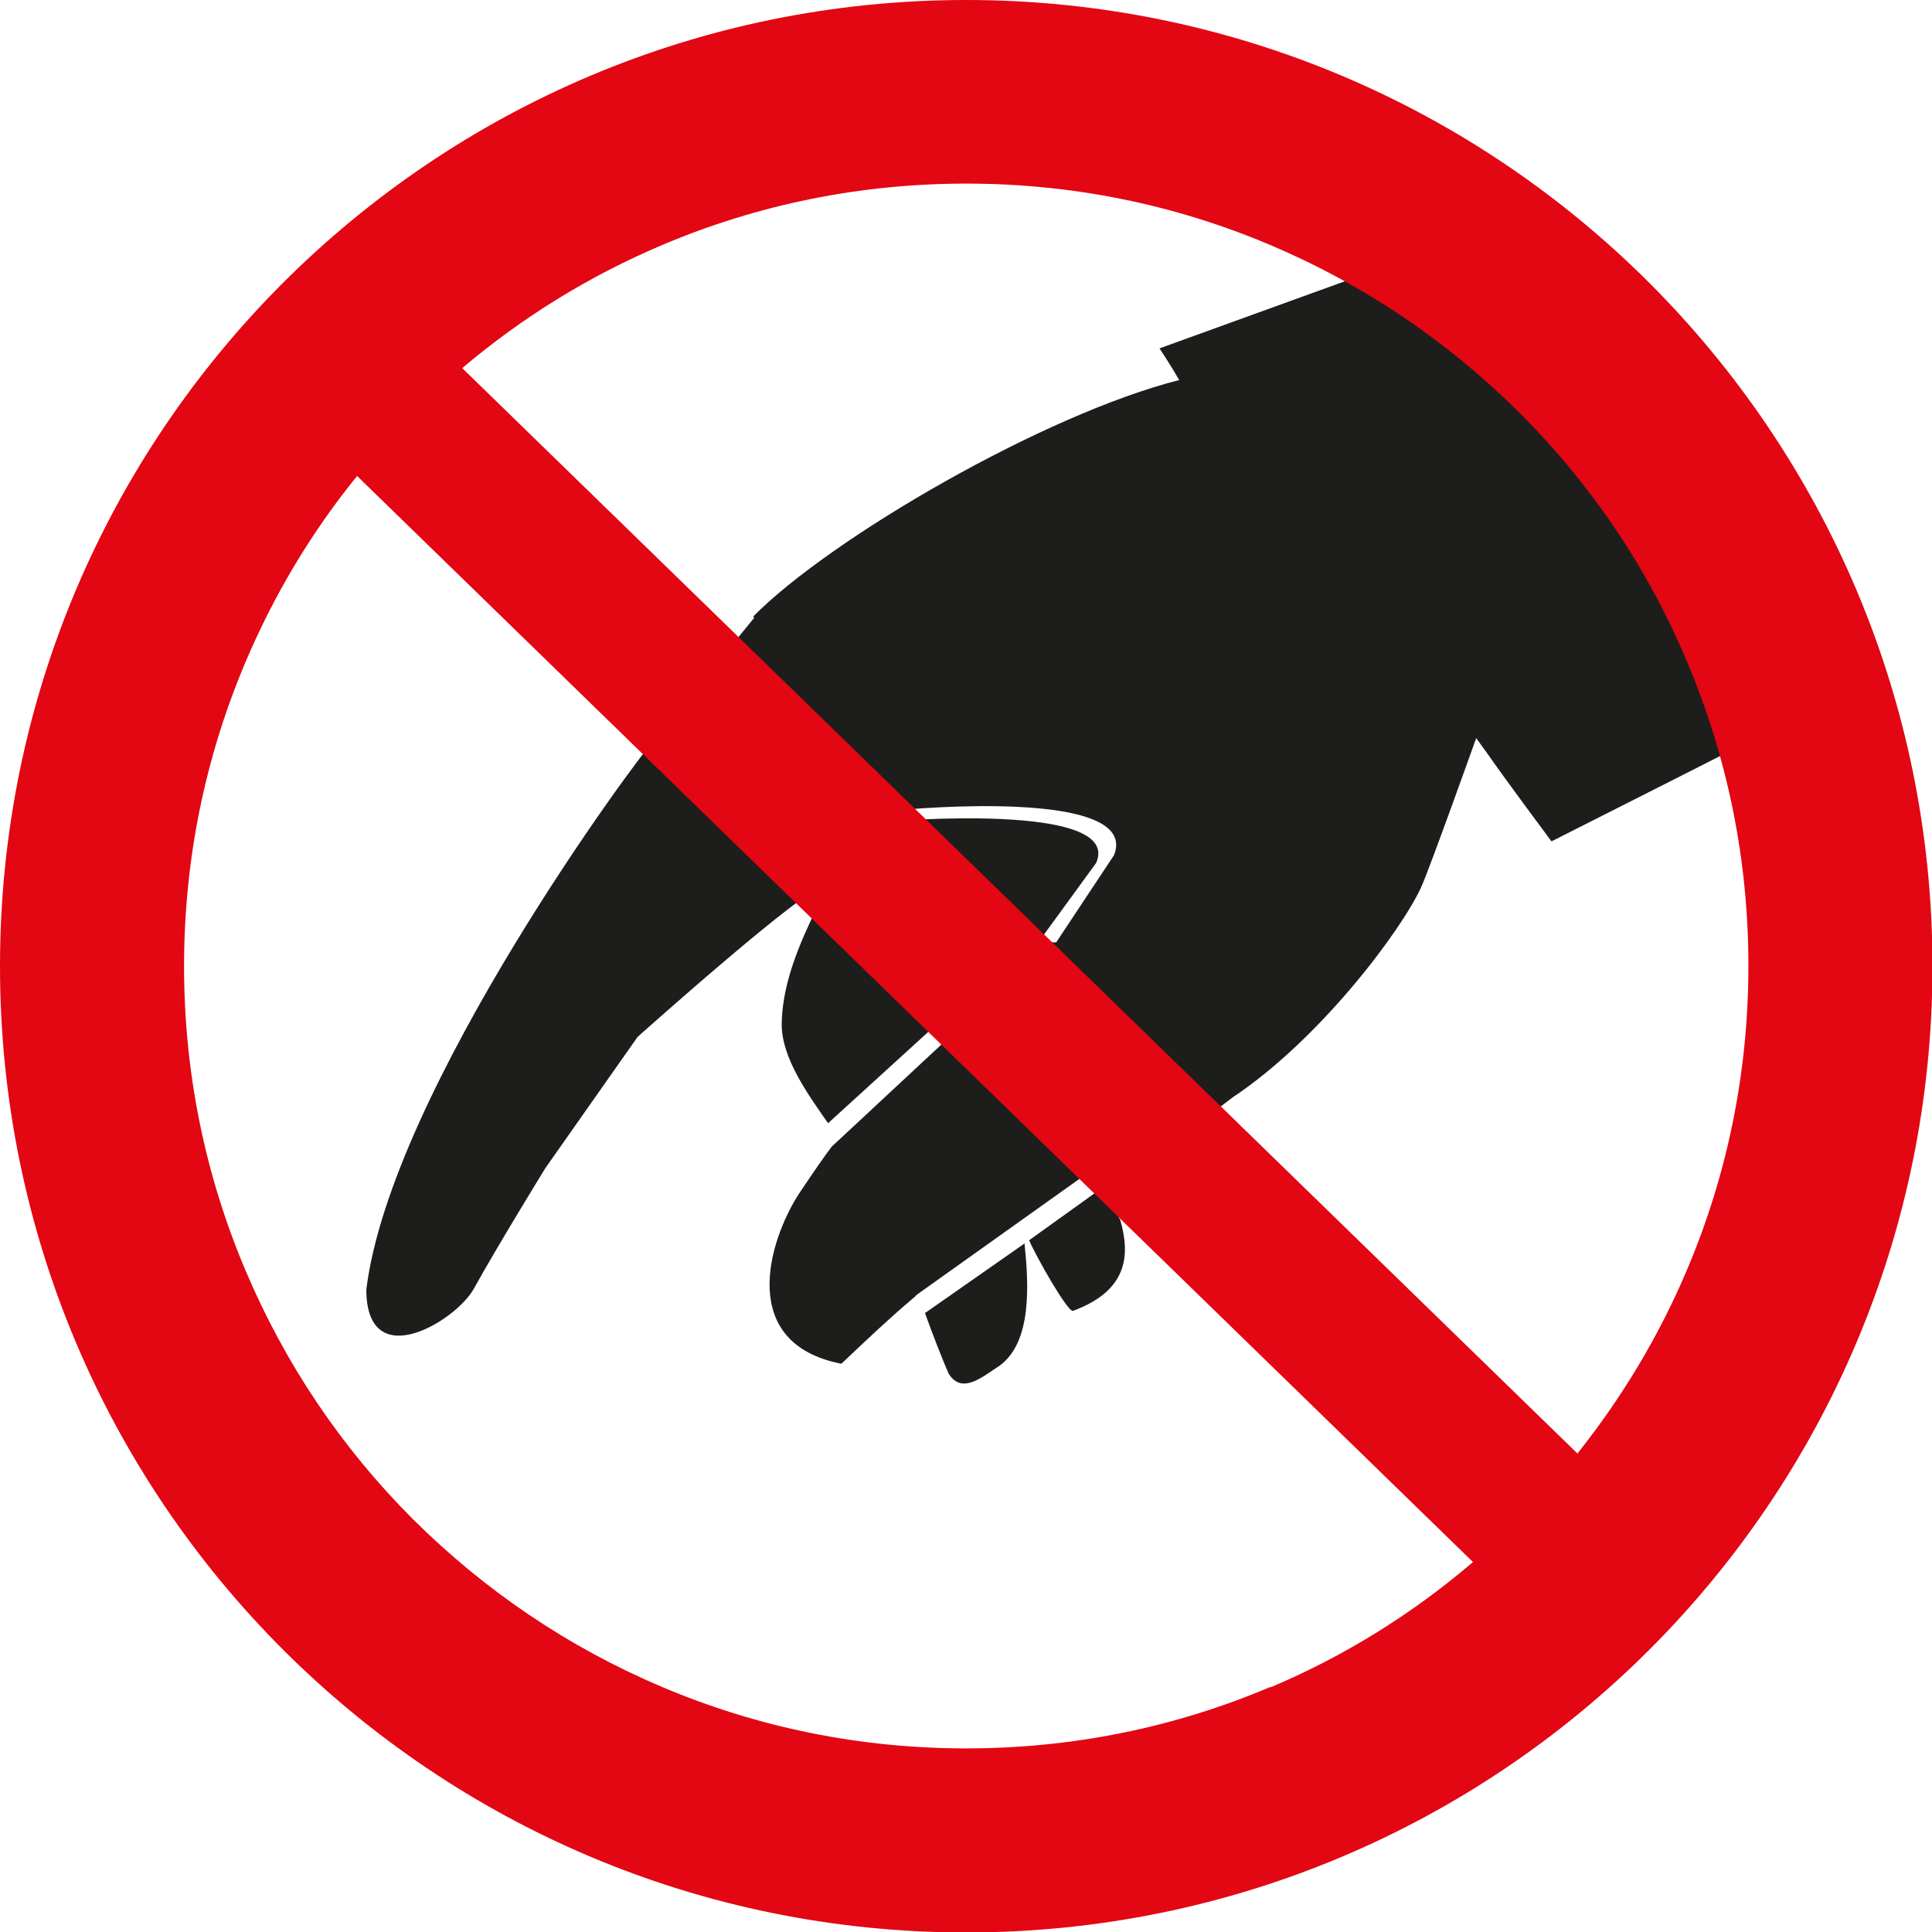 <?xml version="1.0" encoding="UTF-8"?>
<svg xmlns="http://www.w3.org/2000/svg" id="Lager_2" viewBox="0 0 42.09 42.09" width="42.09pt" height="42.09pt"><defs><style>.cls-1{fill:#e30613;}.cls-2{fill:#1d1d1b;}</style></defs><g id="Lager_1-2"><g><path class="cls-2" d="m35.4,9.07c-1.94-2.27-4.12-3.66-4.12-3.66l-6.02,2.18s.23.34.43.69c-2.93.74-7.59,3.44-9.28,5.15l.02.03-2.23,2.73c-.26.25-5.69,7.56-6.22,11.91.01,1.86,1.95.68,2.34-.02.52-.94,1.56-2.63,1.56-2.63l2.01-2.86s3.79-3.39,4.05-3.26c.16.08-.9,1.53-.91,2.99,0,.73.57,1.52,1.01,2.15l3.38-3.08.32.22-3.62,3.37c-.13.17-.35.48-.71,1.02-.68,1.05-1.34,3.27.92,3.71.59-.56,1.09-1.03,1.59-1.45h0s.03-.03.03-.03c.02-.02.04-.04.06-.05,0,0,0,0,0,0l4.97-3.54.24.37-2.8,2.01c.16.37.82,1.53.95,1.54,1.23-.45,1.25-1.25,1.03-2l-.02-.02-.22-.58,2.69-2.05c1.91-1.27,3.68-3.64,4.11-4.58.18-.39,1.2-3.25,1.2-3.25l.26.36c.36.52,1.38,1.89,1.38,1.89,0,0,5.11-2.58,5.22-2.65.03-.02.06-.04.07-.05-.51-1.82-1.98-4.58-3.69-6.57Zm-11.13,9.56l-1.26,1.9h-.39l1.26-1.73c.6-1.35-4.57-.9-4.57-.9l.39-.26s5.16-.49,4.57.99Z"/><path class="cls-2" d="m20.15,28.6c.13.37.38,1.02.52,1.33.29.46.74.06,1.11-.18.71-.52.63-1.79.54-2.66l-2.16,1.51Z"/></g><path class="cls-1" d="m34.37,31.67L10.07,8.02c1.31-1.11,2.77-2.01,4.35-2.68,2.1-.89,4.33-1.34,6.63-1.34s4.53.45,6.63,1.34c2.03.86,3.85,2.09,5.42,3.65,1.57,1.57,2.8,3.39,3.65,5.42.89,2.1,1.34,4.33,1.34,6.63s-.45,4.53-1.34,6.63c-.61,1.44-1.41,2.77-2.38,3.99h0Zm-6.69,5.08c-2.1.89-4.33,1.34-6.63,1.34s-4.53-.45-6.63-1.34c-2.03-.86-3.85-2.09-5.42-3.65-1.57-1.57-2.79-3.39-3.65-5.42-.89-2.1-1.34-4.33-1.34-6.63s.45-4.53,1.34-6.63c.62-1.46,1.43-2.82,2.43-4.05l24.31,23.66c-1.32,1.13-2.8,2.05-4.41,2.73h0ZM21.05,0C9.42,0,0,9.42,0,21.05s9.42,21.05,21.05,21.05,21.05-9.42,21.05-21.05S32.67,0,21.05,0h0Z"/></g></svg>
